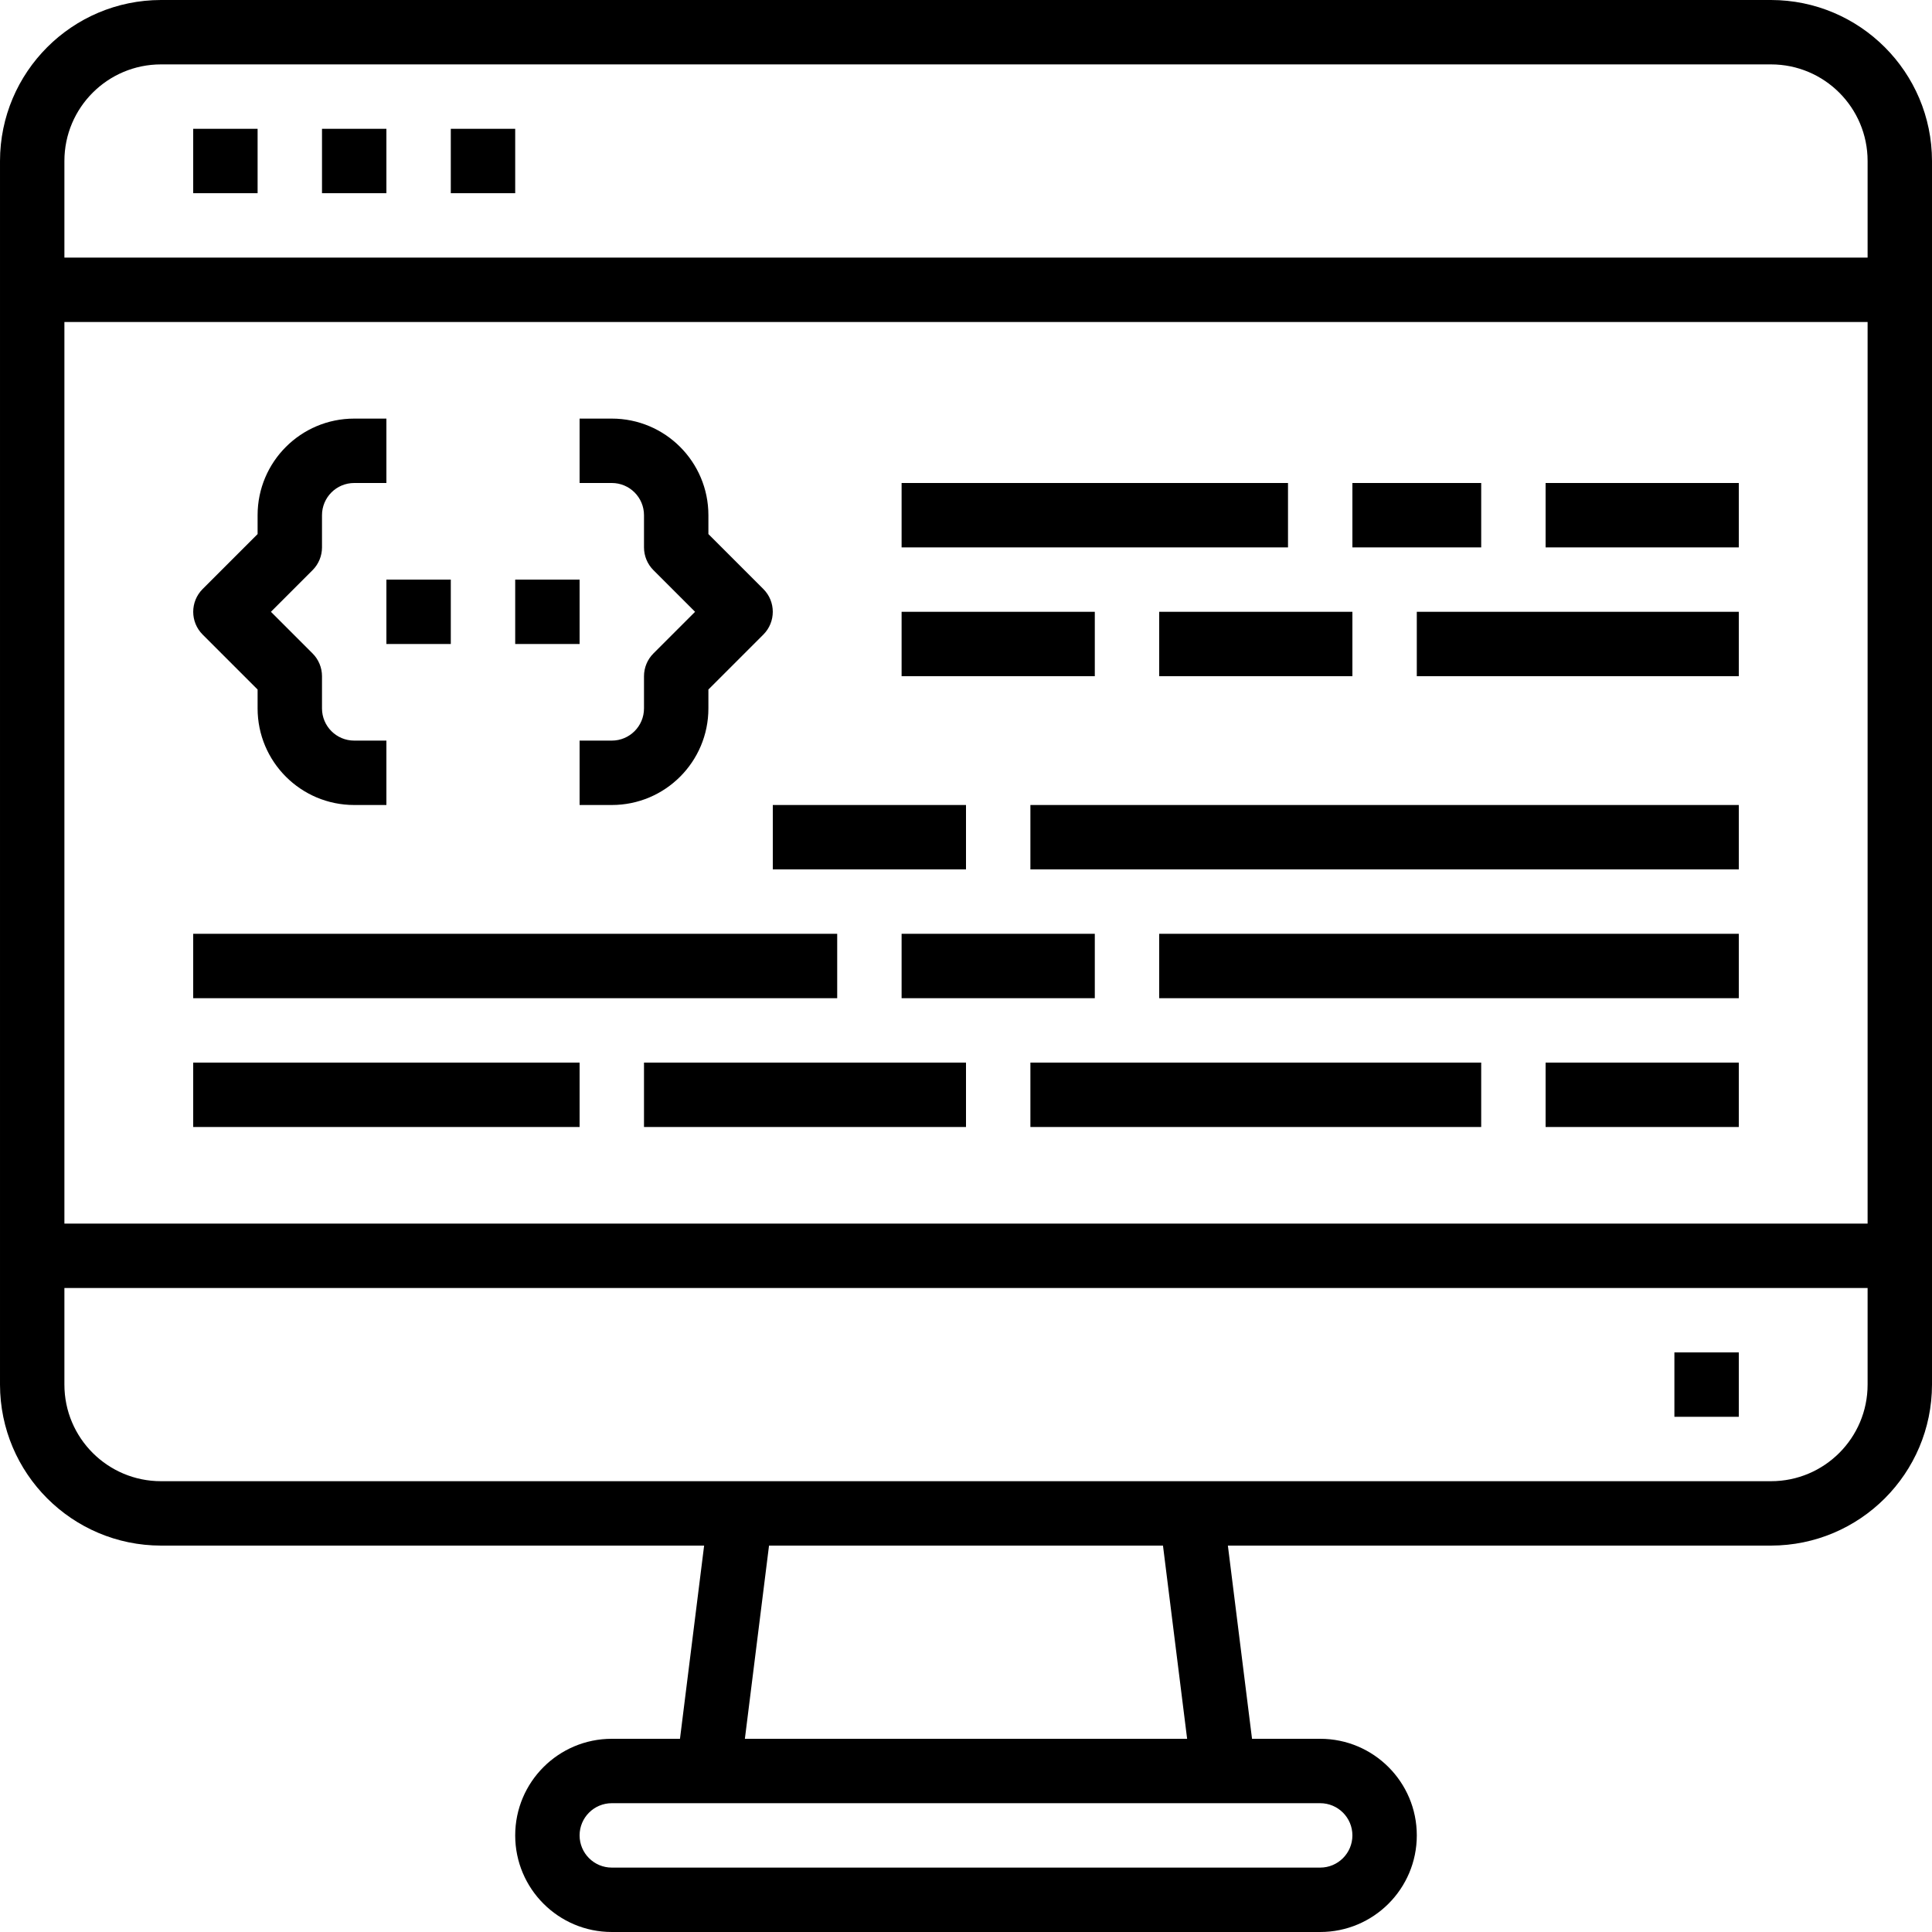 <svg height="480pt" viewBox="0 0 480 480" width="480pt" xmlns="http://www.w3.org/2000/svg"><path d="m64 171.312v4.688c0 13.254 10.746 24 24 24h8v-16h-8c-4.418 0-8-3.582-8-8v-8c0-2.121-.844-4.156-2.344-5.656l-10.344-10.344 10.344-10.344c1.5-1.5 2.344-3.535 2.344-5.656v-8c0-4.418 3.582-8 8-8h8v-16h-8c-13.254 0-24 10.746-24 24v4.688l-13.656 13.656c-3.121 3.125-3.121 8.188 0 11.312zm0 0"/><path d="m160 128v8c0 2.121.844 4.156 2.344 5.656l10.344 10.344-10.344 10.344c-1.5 1.5-2.344 3.535-2.344 5.656v8c0 4.418-3.582 8-8 8h-8v16h8c13.254 0 24-10.746 24-24v-4.688l13.656-13.656c3.121-3.125 3.121-8.188 0-11.312l-13.656-13.656v-4.688c0-13.254-10.746-24-24-24h-8v16h8c4.418 0 8 3.582 8 8zm0 0"/><path d="m96 144h16v16h-16zm0 0"/><path d="m128 144h16v16h-16zm0 0"/><path d="m224 120h96v16h-96zm0 0"/><path d="m336 120h32v16h-32zm0 0"/><path d="m384 120h48v16h-48zm0 0"/><path d="m224 152h48v16h-48zm0 0"/><path d="m288 152h48v16h-48zm0 0"/><path d="m352 152h80v16h-80zm0 0"/><path d="m192 200h48v16h-48zm0 0"/><path d="m256 200h176v16h-176zm0 0"/><path d="m48 232h160v16h-160zm0 0"/><path d="m224 232h48v16h-48zm0 0"/><path d="m288 232h144v16h-144zm0 0"/><path d="m48 264h96v16h-96zm0 0"/><path d="m160 264h80v16h-80zm0 0"/><path d="m256 264h112v16h-112zm0 0"/><path d="m384 264h48v16h-48zm0 0"/><path d="m440 0h-400c-22.082.027-39.973 17.918-40 40v304c.027 22.082 17.918 39.973 40 40h134.938l-6 48h-16.938c-13.254 0-24 10.746-24 24s10.746 24 24 24h176c13.254 0 24-10.746 24-24s-10.746-24-24-24h-16.938l-6-48h134.938c22.082-.027 39.973-17.918 40-40v-304c-.027-22.082-17.918-39.973-40-40zm-400 16h400c13.254 0 24 10.746 24 24v24h-448v-24c0-13.254 10.746-24 24-24zm424 64v224h-448v-224zm-128 376c0 4.418-3.582 8-8 8h-176c-4.418 0-8-3.582-8-8s3.582-8 8-8h176c4.418 0 8 3.582 8 8zm-41.062-24h-109.875l6-48h97.875zm145.062-64h-400c-13.254 0-24-10.746-24-24v-24h448v24c0 13.254-10.746 24-24 24zm0 0"/><path d="m416 336h16v16h-16zm0 0"/><path d="m48 32h16v16h-16zm0 0"/><path d="m80 32h16v16h-16zm0 0"/><path d="m112 32h16v16h-16zm0 0"/></svg>